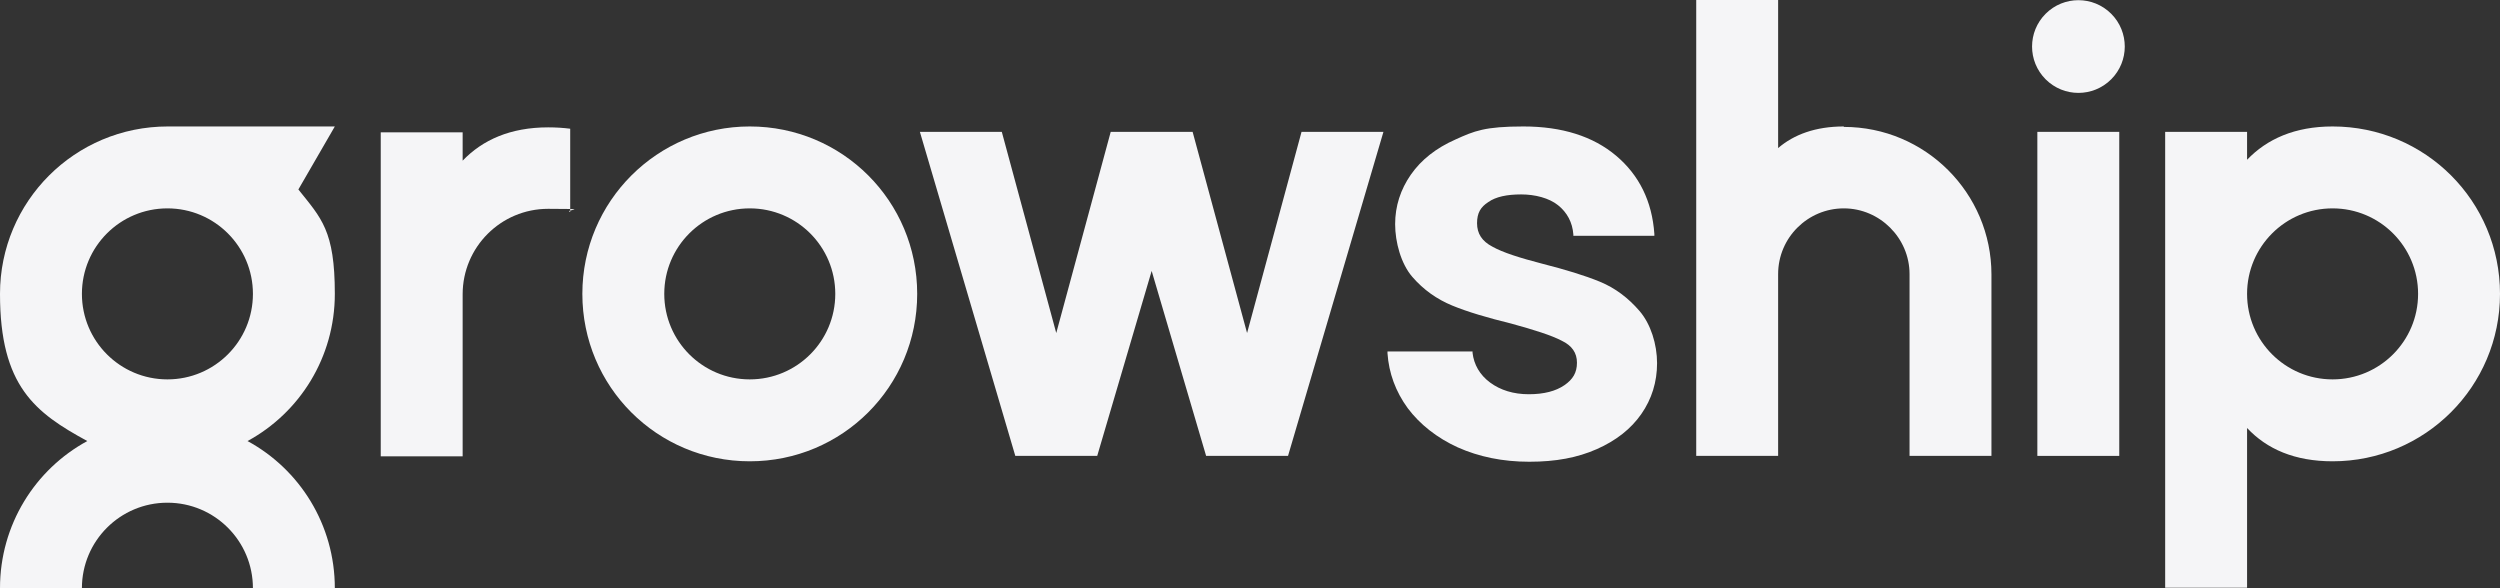 <?xml version="1.0" encoding="UTF-8"?>
<svg id="Layer_1" xmlns="http://www.w3.org/2000/svg" version="1.1" viewBox="0 0 555.5 130.7">
  <rect x="0" y="0" width="555.5" height="130.7" fill="#333333" stroke="none"/>
  <!-- Generator: Adobe Illustrator 29.8.2, SVG Export Plug-In . SVG Version: 2.1.1 Build 3)  -->
  <defs>
    <style>
      .st0 {
        fill: #f5f5f7;
      }
    </style>
  </defs>
  <path class="st0" d="M409.7,28.1c-6.3,0-11.1,1.8-14.6,4.8V0h-18.2v101.3h18.2v-40.4c0-8.1,6.6-14.6,14.6-14.6s14.6,6.6,14.6,14.6v40.4h18.2v-40.3c0-18.1-14.7-32.8-32.8-32.8h0Z"/>
  <rect class="st0" x="452.7" y="29.3" width="18.2" height="72"/>
  <path class="st0" d="M166.6,28.1c-20.5,0-37.2,16.6-37.2,37.2s16.6,37.2,37.2,37.2,37.2-16.6,37.2-37.2-16.6-37.2-37.2-37.2ZM166.6,84.3c-10.5,0-19-8.5-19-19s8.5-19,19-19,19,8.5,19,19-8.5,19-19,19Z"/>
  <path class="st0" d="M37.3,28.1h0C16.6,28.1,0,44.8,0,65.3s7.8,26.4,19.4,32.7C7.8,104.3,0,116.6,0,130.7h18.2c0-10.5,8.5-19,19-19s19,8.5,19,19h18.2c0-14.1-7.8-26.4-19.4-32.7,11.6-6.3,19.4-18.6,19.4-32.7s-3-16.8-8.1-23.2l8.1-14s-37.1,0-37.1,0ZM37.2,84.3c-10.5,0-19-8.5-19-19s8.5-19,19-19,19,8.5,19,19-8.5,19-19,19Z"/>
  <circle class="st0" cx="461.8" cy="10.3" r="10.3" transform="translate(128 329.6) rotate(-45)"/>
  <path class="st0" d="M518.3,28.1c-8.4,0-14.6,2.8-19,7.4v-6.2h-18.2v101.3h18.2v-35.5c4.4,4.7,10.6,7.4,19,7.4,20.5,0,37.2-16.6,37.2-37.2s-16.6-37.2-37.2-37.2ZM518.3,84.3c-10.5,0-19-8.5-19-19h0c0-10.5,8.5-19,19-19s19,8.5,19,19-8.5,19-19,19Z"/>
  <polygon class="st0" points="277.1 74 265 29.3 265 29.3 265 29.3 246.8 29.3 246.8 29.3 246.8 29.3 234.7 74 222.6 29.3 204.4 29.3 225.6 101.3 234.4 101.3 235 101.3 243.8 101.3 255.9 60.2 268 101.3 276.8 101.3 277.4 101.3 286.2 101.3 307.4 29.3 289.2 29.3 277.1 74"/>
  <path class="st0" d="M102.8,35.6v-6.2h-18.2v72h18.2v-36c0-10.5,8.5-19,19-19s3.3.2,4.9.7v-18.5c-1.6-.2-3.2-.3-4.9-.3-8.4,0-14.6,2.8-19,7.4h0Z"/>
  <path class="st0" d="M355.5,62.6c-3.4-1.4-7.7-2.7-12.8-4-5-1.3-8.8-2.5-11.1-3.8-2.3-1.2-3.4-2.9-3.4-5.2s.8-3.6,2.5-4.7c1.7-1.2,4.2-1.7,7.3-1.7s6.2.8,8.2,2.4c2,1.6,3.2,3.8,3.4,6.5v.3h18v-.4c-.5-7.3-3.4-13.1-8.5-17.4-5.1-4.3-12-6.5-20.6-6.5s-10.9,1-15.1,2.9c-4.3,1.9-7.6,4.5-9.9,7.8s-3.5,7-3.5,11,1.3,8.8,3.8,11.7,5.5,5,8.9,6.4,7.8,2.7,13.1,4c5.1,1.4,8.9,2.6,11.2,3.8,2.3,1.1,3.4,2.7,3.4,4.9s-.9,3.7-2.8,5-4.5,2-7.9,2-6.3-.9-8.6-2.6c-2.3-1.7-3.6-4-3.9-6.6v-.3h-18.9v.4c.3,4.4,1.8,8.5,4.5,12.2,2.7,3.6,6.5,6.6,11.1,8.7,4.7,2.1,10,3.2,15.9,3.2s10.7-.9,15-2.8,7.6-4.5,9.9-7.8,3.5-7.1,3.5-11.3-1.4-8.7-3.9-11.6-5.4-5.1-8.8-6.5h0Z"/>
</svg>